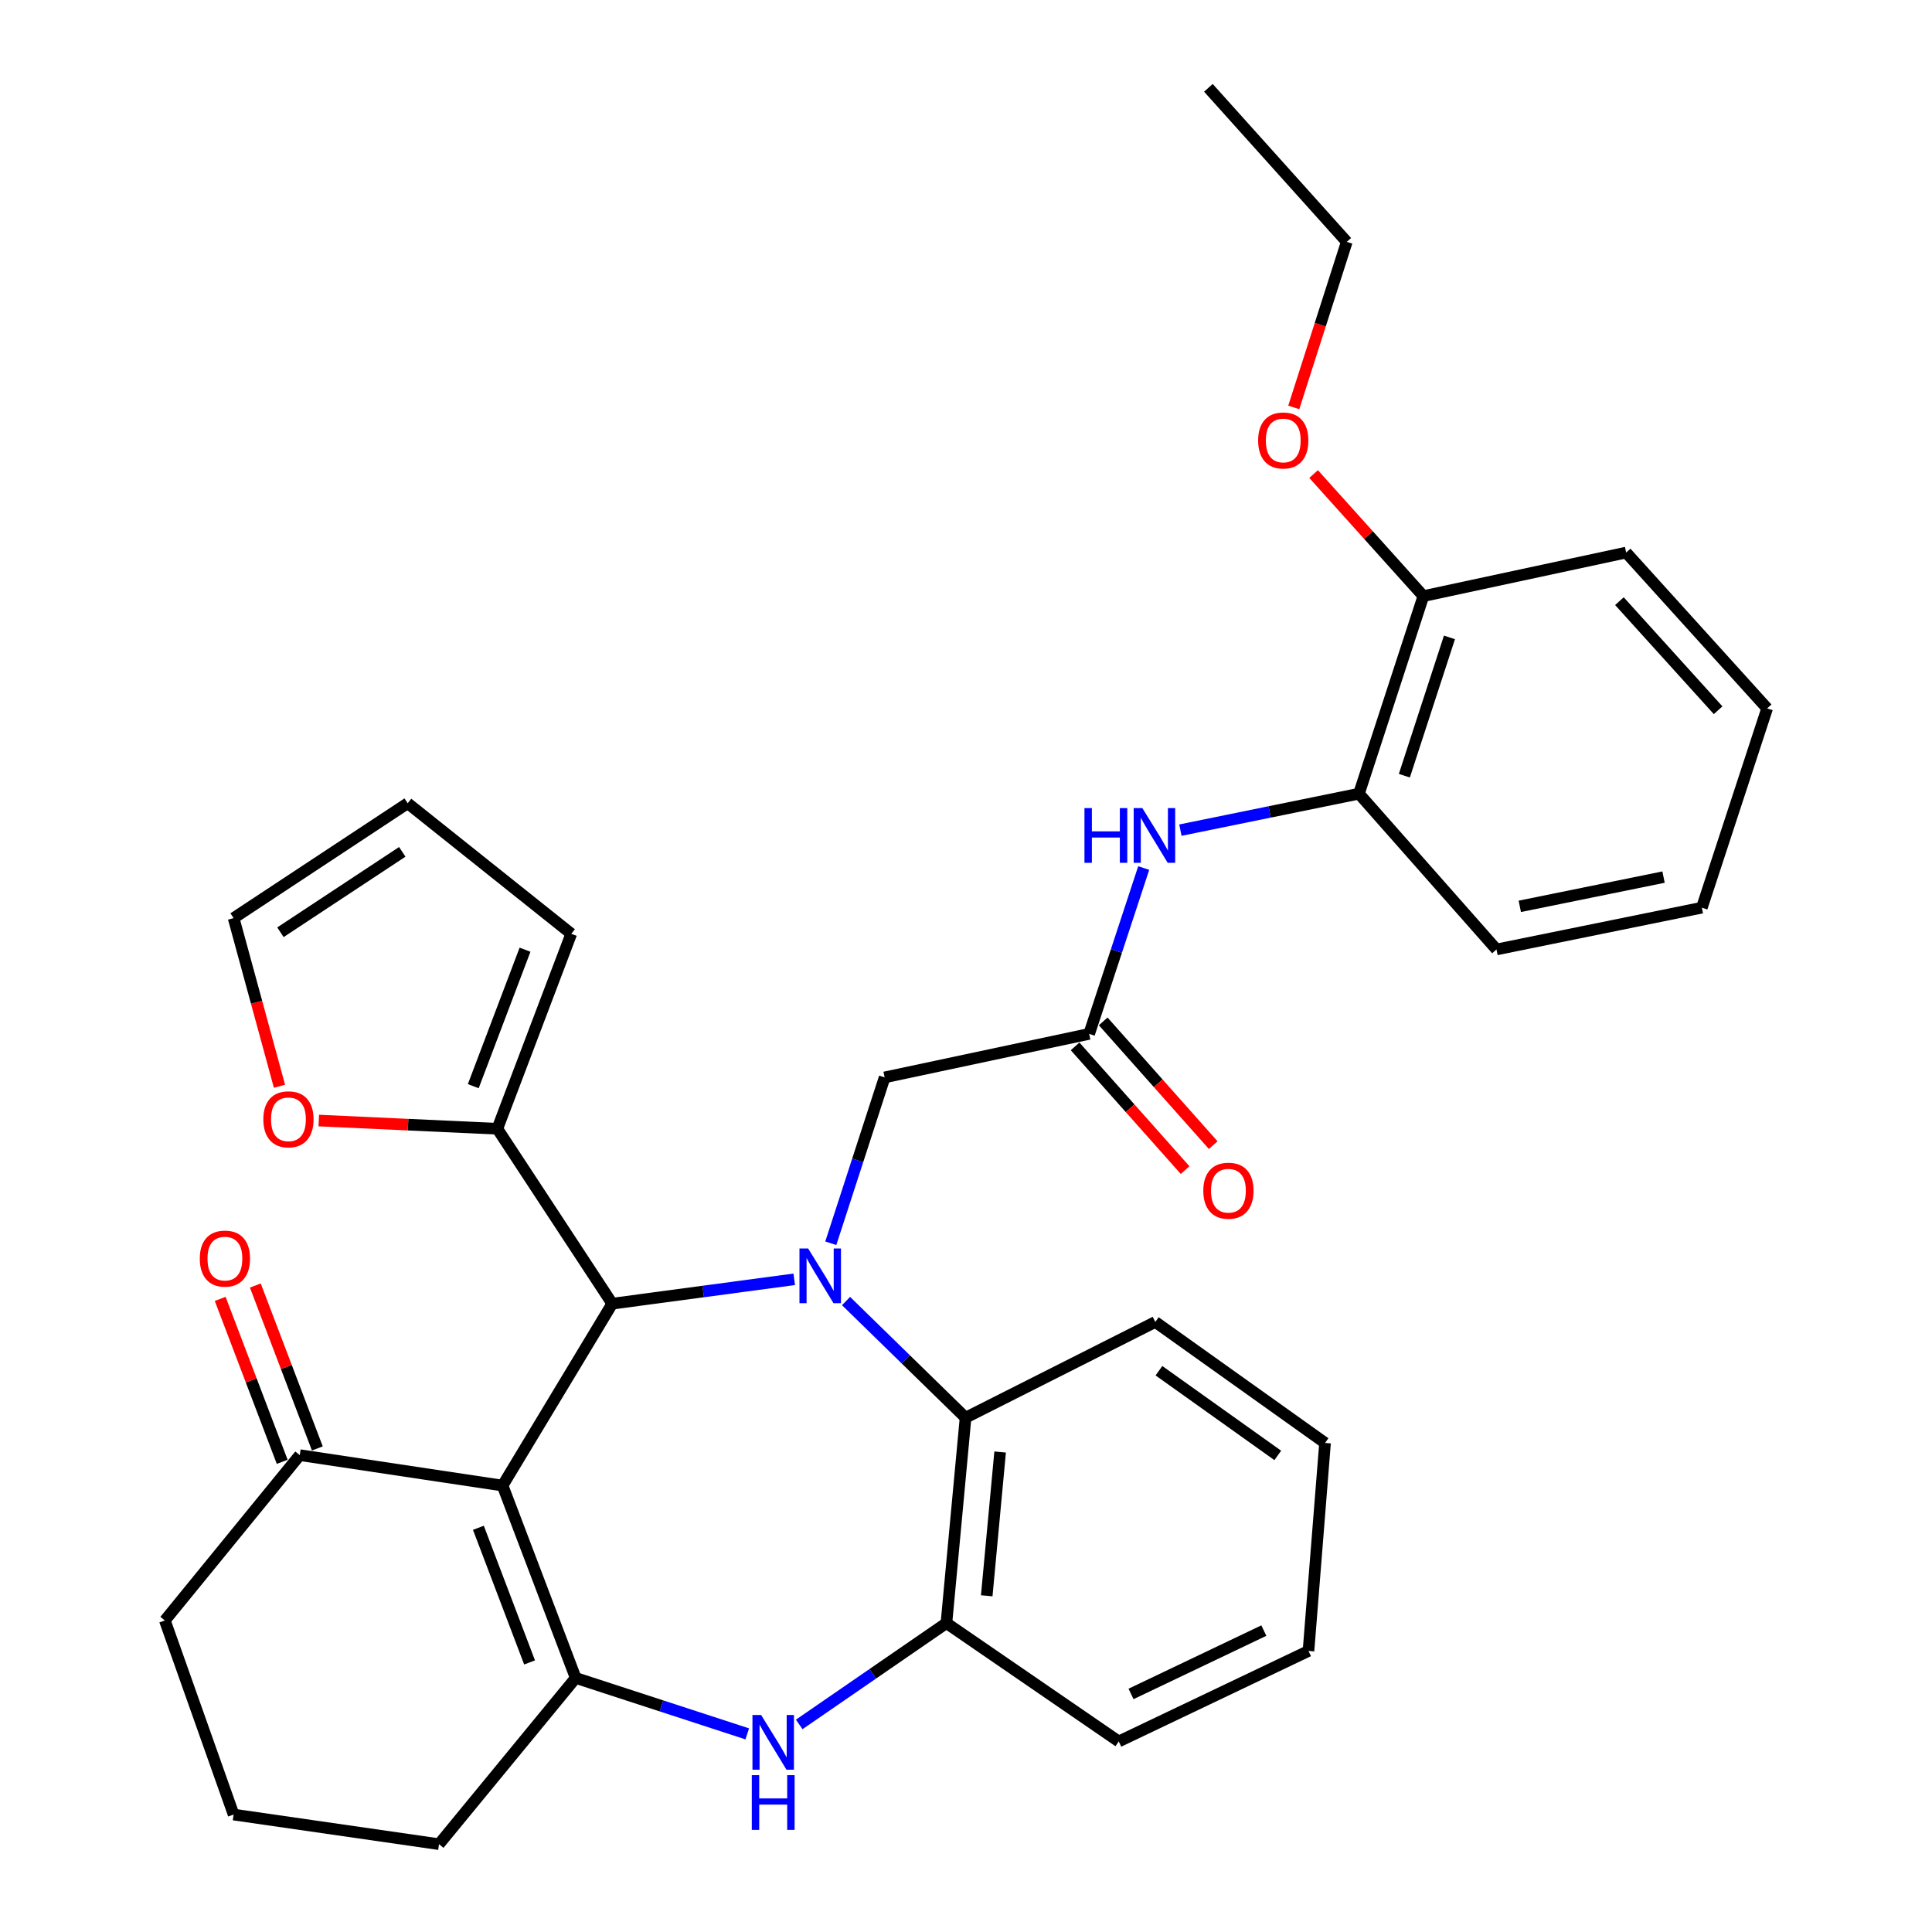 <?xml version='1.0' encoding='iso-8859-1'?>
<svg version='1.1' baseProfile='full'
              xmlns='http://www.w3.org/2000/svg'
                      xmlns:rdkit='http://www.rdkit.org/xml'
                      xmlns:xlink='http://www.w3.org/1999/xlink'
                  xml:space='preserve'
width='1000px' height='1000px' viewBox='0 0 1000 1000'>
<!-- END OF HEADER -->
<rect style='opacity:1.0;fill:#FFFFFF;stroke:none' width='1000' height='1000' x='0' y='0'> </rect>
<path class='bond-1' d='M 411.09,662.171 L 363.991,668.477' style='fill:none;fill-rule:evenodd;stroke:#0000FF;stroke-width:6px;stroke-linecap:butt;stroke-linejoin:miter;stroke-opacity:1' />
<path class='bond-1' d='M 363.991,668.477 L 316.893,674.782' style='fill:none;fill-rule:evenodd;stroke:#000000;stroke-width:6px;stroke-linecap:butt;stroke-linejoin:miter;stroke-opacity:1' />
<path class='bond-4' d='M 437.913,673.419 L 468.843,703.611' style='fill:none;fill-rule:evenodd;stroke:#0000FF;stroke-width:6px;stroke-linecap:butt;stroke-linejoin:miter;stroke-opacity:1' />
<path class='bond-4' d='M 468.843,703.611 L 499.773,733.803' style='fill:none;fill-rule:evenodd;stroke:#000000;stroke-width:6px;stroke-linecap:butt;stroke-linejoin:miter;stroke-opacity:1' />
<path class='bond-9' d='M 430.018,643.51 L 443.953,600.585' style='fill:none;fill-rule:evenodd;stroke:#0000FF;stroke-width:6px;stroke-linecap:butt;stroke-linejoin:miter;stroke-opacity:1' />
<path class='bond-9' d='M 443.953,600.585 L 457.888,557.659' style='fill:none;fill-rule:evenodd;stroke:#000000;stroke-width:6px;stroke-linecap:butt;stroke-linejoin:miter;stroke-opacity:1' />
<path class='bond-0' d='M 260.132,768.93 L 316.893,674.782' style='fill:none;fill-rule:evenodd;stroke:#000000;stroke-width:6px;stroke-linecap:butt;stroke-linejoin:miter;stroke-opacity:1' />
<path class='bond-2' d='M 260.132,768.93 L 297.973,868.495' style='fill:none;fill-rule:evenodd;stroke:#000000;stroke-width:6px;stroke-linecap:butt;stroke-linejoin:miter;stroke-opacity:1' />
<path class='bond-2' d='M 247.616,790.779 L 274.105,860.474' style='fill:none;fill-rule:evenodd;stroke:#000000;stroke-width:6px;stroke-linecap:butt;stroke-linejoin:miter;stroke-opacity:1' />
<path class='bond-8' d='M 260.132,768.93 L 155.161,753.178' style='fill:none;fill-rule:evenodd;stroke:#000000;stroke-width:6px;stroke-linecap:butt;stroke-linejoin:miter;stroke-opacity:1' />
<path class='bond-6' d='M 316.893,674.782 L 257.418,584.245' style='fill:none;fill-rule:evenodd;stroke:#000000;stroke-width:6px;stroke-linecap:butt;stroke-linejoin:miter;stroke-opacity:1' />
<path class='bond-19' d='M 297.973,868.495 L 227.232,954.545' style='fill:none;fill-rule:evenodd;stroke:#000000;stroke-width:6px;stroke-linecap:butt;stroke-linejoin:miter;stroke-opacity:1' />
<path class='bond-33' d='M 297.973,868.495 L 342.376,882.972' style='fill:none;fill-rule:evenodd;stroke:#000000;stroke-width:6px;stroke-linecap:butt;stroke-linejoin:miter;stroke-opacity:1' />
<path class='bond-33' d='M 342.376,882.972 L 386.78,897.449' style='fill:none;fill-rule:evenodd;stroke:#0000FF;stroke-width:6px;stroke-linecap:butt;stroke-linejoin:miter;stroke-opacity:1' />
<path class='bond-3' d='M 413.669,892.562 L 451.769,866.338' style='fill:none;fill-rule:evenodd;stroke:#0000FF;stroke-width:6px;stroke-linecap:butt;stroke-linejoin:miter;stroke-opacity:1' />
<path class='bond-3' d='M 451.769,866.338 L 489.869,840.114' style='fill:none;fill-rule:evenodd;stroke:#000000;stroke-width:6px;stroke-linecap:butt;stroke-linejoin:miter;stroke-opacity:1' />
<path class='bond-5' d='M 499.773,733.803 L 489.869,840.114' style='fill:none;fill-rule:evenodd;stroke:#000000;stroke-width:6px;stroke-linecap:butt;stroke-linejoin:miter;stroke-opacity:1' />
<path class='bond-5' d='M 517.665,751.555 L 510.732,825.973' style='fill:none;fill-rule:evenodd;stroke:#000000;stroke-width:6px;stroke-linecap:butt;stroke-linejoin:miter;stroke-opacity:1' />
<path class='bond-21' d='M 499.773,733.803 L 597.986,684.242' style='fill:none;fill-rule:evenodd;stroke:#000000;stroke-width:6px;stroke-linecap:butt;stroke-linejoin:miter;stroke-opacity:1' />
<path class='bond-22' d='M 489.869,840.114 L 579.066,901.374' style='fill:none;fill-rule:evenodd;stroke:#000000;stroke-width:6px;stroke-linecap:butt;stroke-linejoin:miter;stroke-opacity:1' />
<path class='bond-12' d='M 257.418,584.245 L 211.212,582.119' style='fill:none;fill-rule:evenodd;stroke:#000000;stroke-width:6px;stroke-linecap:butt;stroke-linejoin:miter;stroke-opacity:1' />
<path class='bond-12' d='M 211.212,582.119 L 165.007,579.994' style='fill:none;fill-rule:evenodd;stroke:#FF0000;stroke-width:6px;stroke-linecap:butt;stroke-linejoin:miter;stroke-opacity:1' />
<path class='bond-13' d='M 257.418,584.245 L 295.691,483.328' style='fill:none;fill-rule:evenodd;stroke:#000000;stroke-width:6px;stroke-linecap:butt;stroke-linejoin:miter;stroke-opacity:1' />
<path class='bond-13' d='M 244.963,562.206 L 271.754,491.565' style='fill:none;fill-rule:evenodd;stroke:#000000;stroke-width:6px;stroke-linecap:butt;stroke-linejoin:miter;stroke-opacity:1' />
<path class='bond-7' d='M 563.746,535.138 L 457.888,557.659' style='fill:none;fill-rule:evenodd;stroke:#000000;stroke-width:6px;stroke-linecap:butt;stroke-linejoin:miter;stroke-opacity:1' />
<path class='bond-10' d='M 563.746,535.138 L 577.866,492.214' style='fill:none;fill-rule:evenodd;stroke:#000000;stroke-width:6px;stroke-linecap:butt;stroke-linejoin:miter;stroke-opacity:1' />
<path class='bond-10' d='M 577.866,492.214 L 591.985,449.29' style='fill:none;fill-rule:evenodd;stroke:#0000FF;stroke-width:6px;stroke-linecap:butt;stroke-linejoin:miter;stroke-opacity:1' />
<path class='bond-14' d='M 556.473,541.603 L 584.944,573.631' style='fill:none;fill-rule:evenodd;stroke:#000000;stroke-width:6px;stroke-linecap:butt;stroke-linejoin:miter;stroke-opacity:1' />
<path class='bond-14' d='M 584.944,573.631 L 613.414,605.658' style='fill:none;fill-rule:evenodd;stroke:#FF0000;stroke-width:6px;stroke-linecap:butt;stroke-linejoin:miter;stroke-opacity:1' />
<path class='bond-14' d='M 571.018,528.673 L 599.489,560.701' style='fill:none;fill-rule:evenodd;stroke:#000000;stroke-width:6px;stroke-linecap:butt;stroke-linejoin:miter;stroke-opacity:1' />
<path class='bond-14' d='M 599.489,560.701 L 627.959,592.729' style='fill:none;fill-rule:evenodd;stroke:#FF0000;stroke-width:6px;stroke-linecap:butt;stroke-linejoin:miter;stroke-opacity:1' />
<path class='bond-16' d='M 164.255,749.716 L 148.207,707.551' style='fill:none;fill-rule:evenodd;stroke:#000000;stroke-width:6px;stroke-linecap:butt;stroke-linejoin:miter;stroke-opacity:1' />
<path class='bond-16' d='M 148.207,707.551 L 132.16,665.386' style='fill:none;fill-rule:evenodd;stroke:#FF0000;stroke-width:6px;stroke-linecap:butt;stroke-linejoin:miter;stroke-opacity:1' />
<path class='bond-16' d='M 146.067,756.639 L 130.019,714.474' style='fill:none;fill-rule:evenodd;stroke:#000000;stroke-width:6px;stroke-linecap:butt;stroke-linejoin:miter;stroke-opacity:1' />
<path class='bond-16' d='M 130.019,714.474 L 113.972,672.308' style='fill:none;fill-rule:evenodd;stroke:#FF0000;stroke-width:6px;stroke-linecap:butt;stroke-linejoin:miter;stroke-opacity:1' />
<path class='bond-23' d='M 155.161,753.178 L 85.328,838.763' style='fill:none;fill-rule:evenodd;stroke:#000000;stroke-width:6px;stroke-linecap:butt;stroke-linejoin:miter;stroke-opacity:1' />
<path class='bond-11' d='M 610.973,429.683 L 657.182,420.248' style='fill:none;fill-rule:evenodd;stroke:#0000FF;stroke-width:6px;stroke-linecap:butt;stroke-linejoin:miter;stroke-opacity:1' />
<path class='bond-11' d='M 657.182,420.248 L 703.39,410.814' style='fill:none;fill-rule:evenodd;stroke:#000000;stroke-width:6px;stroke-linecap:butt;stroke-linejoin:miter;stroke-opacity:1' />
<path class='bond-17' d='M 703.39,410.814 L 736.733,308.546' style='fill:none;fill-rule:evenodd;stroke:#000000;stroke-width:6px;stroke-linecap:butt;stroke-linejoin:miter;stroke-opacity:1' />
<path class='bond-17' d='M 726.894,401.507 L 750.234,329.919' style='fill:none;fill-rule:evenodd;stroke:#000000;stroke-width:6px;stroke-linecap:butt;stroke-linejoin:miter;stroke-opacity:1' />
<path class='bond-25' d='M 703.39,410.814 L 774.574,491.437' style='fill:none;fill-rule:evenodd;stroke:#000000;stroke-width:6px;stroke-linecap:butt;stroke-linejoin:miter;stroke-opacity:1' />
<path class='bond-15' d='M 144.66,562.255 L 132.79,518.732' style='fill:none;fill-rule:evenodd;stroke:#FF0000;stroke-width:6px;stroke-linecap:butt;stroke-linejoin:miter;stroke-opacity:1' />
<path class='bond-15' d='M 132.79,518.732 L 120.92,475.209' style='fill:none;fill-rule:evenodd;stroke:#000000;stroke-width:6px;stroke-linecap:butt;stroke-linejoin:miter;stroke-opacity:1' />
<path class='bond-18' d='M 295.691,483.328 L 211.014,415.755' style='fill:none;fill-rule:evenodd;stroke:#000000;stroke-width:6px;stroke-linecap:butt;stroke-linejoin:miter;stroke-opacity:1' />
<path class='bond-35' d='M 120.92,475.209 L 211.014,415.755' style='fill:none;fill-rule:evenodd;stroke:#000000;stroke-width:6px;stroke-linecap:butt;stroke-linejoin:miter;stroke-opacity:1' />
<path class='bond-35' d='M 145.153,482.534 L 208.219,440.916' style='fill:none;fill-rule:evenodd;stroke:#000000;stroke-width:6px;stroke-linecap:butt;stroke-linejoin:miter;stroke-opacity:1' />
<path class='bond-20' d='M 736.733,308.546 L 708.326,276.959' style='fill:none;fill-rule:evenodd;stroke:#000000;stroke-width:6px;stroke-linecap:butt;stroke-linejoin:miter;stroke-opacity:1' />
<path class='bond-20' d='M 708.326,276.959 L 679.92,245.372' style='fill:none;fill-rule:evenodd;stroke:#FF0000;stroke-width:6px;stroke-linecap:butt;stroke-linejoin:miter;stroke-opacity:1' />
<path class='bond-26' d='M 736.733,308.546 L 841.693,286.004' style='fill:none;fill-rule:evenodd;stroke:#000000;stroke-width:6px;stroke-linecap:butt;stroke-linejoin:miter;stroke-opacity:1' />
<path class='bond-36' d='M 227.232,954.545 L 120.92,939.214' style='fill:none;fill-rule:evenodd;stroke:#000000;stroke-width:6px;stroke-linecap:butt;stroke-linejoin:miter;stroke-opacity:1' />
<path class='bond-27' d='M 669.655,210.886 L 683.371,168.038' style='fill:none;fill-rule:evenodd;stroke:#FF0000;stroke-width:6px;stroke-linecap:butt;stroke-linejoin:miter;stroke-opacity:1' />
<path class='bond-27' d='M 683.371,168.038 L 697.086,125.191' style='fill:none;fill-rule:evenodd;stroke:#000000;stroke-width:6px;stroke-linecap:butt;stroke-linejoin:miter;stroke-opacity:1' />
<path class='bond-28' d='M 597.986,684.242 L 685.842,746.864' style='fill:none;fill-rule:evenodd;stroke:#000000;stroke-width:6px;stroke-linecap:butt;stroke-linejoin:miter;stroke-opacity:1' />
<path class='bond-28' d='M 599.869,709.483 L 661.368,753.318' style='fill:none;fill-rule:evenodd;stroke:#000000;stroke-width:6px;stroke-linecap:butt;stroke-linejoin:miter;stroke-opacity:1' />
<path class='bond-34' d='M 579.066,901.374 L 677.269,854.526' style='fill:none;fill-rule:evenodd;stroke:#000000;stroke-width:6px;stroke-linecap:butt;stroke-linejoin:miter;stroke-opacity:1' />
<path class='bond-34' d='M 585.417,876.782 L 654.159,843.989' style='fill:none;fill-rule:evenodd;stroke:#000000;stroke-width:6px;stroke-linecap:butt;stroke-linejoin:miter;stroke-opacity:1' />
<path class='bond-24' d='M 85.328,838.763 L 120.92,939.214' style='fill:none;fill-rule:evenodd;stroke:#000000;stroke-width:6px;stroke-linecap:butt;stroke-linejoin:miter;stroke-opacity:1' />
<path class='bond-31' d='M 774.574,491.437 L 880.875,469.814' style='fill:none;fill-rule:evenodd;stroke:#000000;stroke-width:6px;stroke-linecap:butt;stroke-linejoin:miter;stroke-opacity:1' />
<path class='bond-31' d='M 786.64,469.123 L 861.05,453.987' style='fill:none;fill-rule:evenodd;stroke:#000000;stroke-width:6px;stroke-linecap:butt;stroke-linejoin:miter;stroke-opacity:1' />
<path class='bond-37' d='M 841.693,286.004 L 914.672,366.659' style='fill:none;fill-rule:evenodd;stroke:#000000;stroke-width:6px;stroke-linecap:butt;stroke-linejoin:miter;stroke-opacity:1' />
<path class='bond-37' d='M 838.209,311.16 L 889.294,367.618' style='fill:none;fill-rule:evenodd;stroke:#000000;stroke-width:6px;stroke-linecap:butt;stroke-linejoin:miter;stroke-opacity:1' />
<path class='bond-30' d='M 697.086,125.191 L 625.459,45.455' style='fill:none;fill-rule:evenodd;stroke:#000000;stroke-width:6px;stroke-linecap:butt;stroke-linejoin:miter;stroke-opacity:1' />
<path class='bond-29' d='M 685.842,746.864 L 677.269,854.526' style='fill:none;fill-rule:evenodd;stroke:#000000;stroke-width:6px;stroke-linecap:butt;stroke-linejoin:miter;stroke-opacity:1' />
<path class='bond-32' d='M 880.875,469.814 L 914.672,366.659' style='fill:none;fill-rule:evenodd;stroke:#000000;stroke-width:6px;stroke-linecap:butt;stroke-linejoin:miter;stroke-opacity:1' />
<path  class='atom-0' d='M 418.285 646.21
L 427.565 661.21
Q 428.485 662.69, 429.965 665.37
Q 431.445 668.05, 431.525 668.21
L 431.525 646.21
L 435.285 646.21
L 435.285 674.53
L 431.405 674.53
L 421.445 658.13
Q 420.285 656.21, 419.045 654.01
Q 417.845 651.81, 417.485 651.13
L 417.485 674.53
L 413.805 674.53
L 413.805 646.21
L 418.285 646.21
' fill='#0000FF'/>
<path  class='atom-4' d='M 393.948 887.668
L 403.228 902.668
Q 404.148 904.148, 405.628 906.828
Q 407.108 909.508, 407.188 909.668
L 407.188 887.668
L 410.948 887.668
L 410.948 915.988
L 407.068 915.988
L 397.108 899.588
Q 395.948 897.668, 394.708 895.468
Q 393.508 893.268, 393.148 892.588
L 393.148 915.988
L 389.468 915.988
L 389.468 887.668
L 393.948 887.668
' fill='#0000FF'/>
<path  class='atom-4' d='M 389.128 918.82
L 392.968 918.82
L 392.968 930.86
L 407.448 930.86
L 407.448 918.82
L 411.288 918.82
L 411.288 947.14
L 407.448 947.14
L 407.448 934.06
L 392.968 934.06
L 392.968 947.14
L 389.128 947.14
L 389.128 918.82
' fill='#0000FF'/>
<path  class='atom-11' d='M 561.312 418.267
L 565.152 418.267
L 565.152 430.307
L 579.632 430.307
L 579.632 418.267
L 583.472 418.267
L 583.472 446.587
L 579.632 446.587
L 579.632 433.507
L 565.152 433.507
L 565.152 446.587
L 561.312 446.587
L 561.312 418.267
' fill='#0000FF'/>
<path  class='atom-11' d='M 591.272 418.267
L 600.552 433.267
Q 601.472 434.747, 602.952 437.427
Q 604.432 440.107, 604.512 440.267
L 604.512 418.267
L 608.272 418.267
L 608.272 446.587
L 604.392 446.587
L 594.432 430.187
Q 593.272 428.267, 592.032 426.067
Q 590.832 423.867, 590.472 423.187
L 590.472 446.587
L 586.792 446.587
L 586.792 418.267
L 591.272 418.267
' fill='#0000FF'/>
<path  class='atom-13' d='M 136.301 579.351
Q 136.301 572.551, 139.661 568.751
Q 143.021 564.951, 149.301 564.951
Q 155.581 564.951, 158.941 568.751
Q 162.301 572.551, 162.301 579.351
Q 162.301 586.231, 158.901 590.151
Q 155.501 594.031, 149.301 594.031
Q 143.061 594.031, 139.661 590.151
Q 136.301 586.271, 136.301 579.351
M 149.301 590.831
Q 153.621 590.831, 155.941 587.951
Q 158.301 585.031, 158.301 579.351
Q 158.301 573.791, 155.941 570.991
Q 153.621 568.151, 149.301 568.151
Q 144.981 568.151, 142.621 570.951
Q 140.301 573.751, 140.301 579.351
Q 140.301 585.071, 142.621 587.951
Q 144.981 590.831, 149.301 590.831
' fill='#FF0000'/>
<path  class='atom-15' d='M 622.827 616.306
Q 622.827 609.506, 626.187 605.706
Q 629.547 601.906, 635.827 601.906
Q 642.107 601.906, 645.467 605.706
Q 648.827 609.506, 648.827 616.306
Q 648.827 623.186, 645.427 627.106
Q 642.027 630.986, 635.827 630.986
Q 629.587 630.986, 626.187 627.106
Q 622.827 623.226, 622.827 616.306
M 635.827 627.786
Q 640.147 627.786, 642.467 624.906
Q 644.827 621.986, 644.827 616.306
Q 644.827 610.746, 642.467 607.946
Q 640.147 605.106, 635.827 605.106
Q 631.507 605.106, 629.147 607.906
Q 626.827 610.706, 626.827 616.306
Q 626.827 622.026, 629.147 624.906
Q 631.507 627.786, 635.827 627.786
' fill='#FF0000'/>
<path  class='atom-17' d='M 103.412 651.444
Q 103.412 644.644, 106.772 640.844
Q 110.132 637.044, 116.412 637.044
Q 122.692 637.044, 126.052 640.844
Q 129.412 644.644, 129.412 651.444
Q 129.412 658.324, 126.012 662.244
Q 122.612 666.124, 116.412 666.124
Q 110.172 666.124, 106.772 662.244
Q 103.412 658.364, 103.412 651.444
M 116.412 662.924
Q 120.732 662.924, 123.052 660.044
Q 125.412 657.124, 125.412 651.444
Q 125.412 645.884, 123.052 643.084
Q 120.732 640.244, 116.412 640.244
Q 112.092 640.244, 109.732 643.044
Q 107.412 645.844, 107.412 651.444
Q 107.412 657.164, 109.732 660.044
Q 112.092 662.924, 116.412 662.924
' fill='#FF0000'/>
<path  class='atom-21' d='M 651.208 227.982
Q 651.208 221.182, 654.568 217.382
Q 657.928 213.582, 664.208 213.582
Q 670.488 213.582, 673.848 217.382
Q 677.208 221.182, 677.208 227.982
Q 677.208 234.862, 673.808 238.782
Q 670.408 242.662, 664.208 242.662
Q 657.968 242.662, 654.568 238.782
Q 651.208 234.902, 651.208 227.982
M 664.208 239.462
Q 668.528 239.462, 670.848 236.582
Q 673.208 233.662, 673.208 227.982
Q 673.208 222.422, 670.848 219.622
Q 668.528 216.782, 664.208 216.782
Q 659.888 216.782, 657.528 219.582
Q 655.208 222.382, 655.208 227.982
Q 655.208 233.702, 657.528 236.582
Q 659.888 239.462, 664.208 239.462
' fill='#FF0000'/>
</svg>
